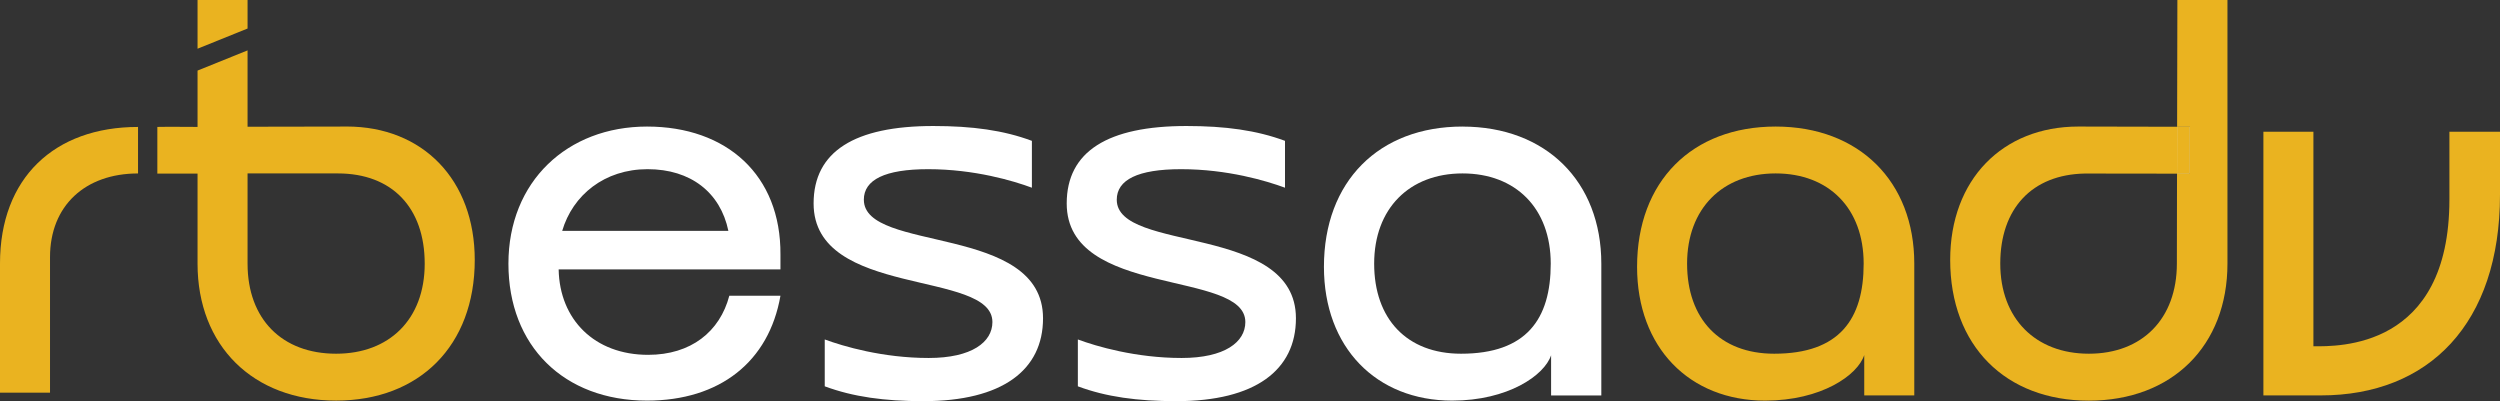 <?xml version="1.0" encoding="UTF-8"?>
<svg id="Layer_2" data-name="Layer 2" xmlns="http://www.w3.org/2000/svg" viewBox="0 0 825.74 132.5">
  <rect x="0" y="0" width="825.74" height="132.5" fill="#333333" stroke="none"/>
  <defs>
    <style>
      .cls-1 {
        fill: #fff;
      }

      .cls-2 {
        fill: #eab320;
      }
    </style>
  </defs>
  <g id="Layer_1-2" data-name="Layer 1">
    <g>
      <g>
        <g>
          <path class="cls-2" d="M0,87.03v42.66h16.52v-44.74c0-17.08,11.69-27.66,29.07-27.66v-15.36C17.93,41.92,0,58.82,0,87.03Z"/>
          <path class="cls-2" d="M81.77,9.42l-16.52,6.67V0h16.52v9.42Z"/>
          <path class="cls-2" d="M114.51,41.8c-.67,0-16.95,0-32.74.06v-25.22l-16.52,6.67v18.61c-7.53-.06-12.91-.06-13.28,0v15.42h13.28v29.74c0,27.11,18.3,45.23,45.78,45.23s45.78-18.12,45.78-46.45c0-26.5-17.2-44.07-42.29-44.07ZM111.02,116.83c-17.93,0-29.25-11.51-29.25-29.74v-29.81h29.81c17.93,0,28.7,11.32,28.7,29.81s-11.81,29.74-29.25,29.74Z"/>
        </g>
        <path class="cls-1" d="M257.78,84.09c.18-26.26-17.75-42.29-44.07-42.29s-45.78,18.12-45.78,45.29,18.3,45.23,45.78,45.23c24.05,0,40.27-12.85,44.07-34.64h-16.89c-3.12,11.87-12.67,19.52-26.81,19.52-17.75,0-29.25-11.69-29.56-28.21h73.26v-4.9ZM185.69,76.26c3.49-11.81,13.95-20.38,28.21-20.38s24.05,7.71,26.68,20.38h-54.9Z"/>
        <path class="cls-1" d="M285.32,65.98c0-6.61,6.98-10.1,21.24-10.1,15.3,0,28.21,3.86,34.27,6.12v-15.48c-9.36-3.49-19.65-4.9-32.56-4.9-25.95,0-39.54,8.38-39.54,25.58,0,31.34,59.06,21.79,59.06,39.17,0,6.61-6.79,11.87-21.05,11.87-15.18,0-28.21-3.86-34.33-6.12v15.48c9.42,3.49,19.71,4.9,32.56,4.9,26.13,0,39.54-10.28,39.54-27.36,0-31.34-59.18-21.54-59.18-39.17Z"/>
        <path class="cls-1" d="M368.86,65.98c0-6.61,6.98-10.1,21.24-10.1,15.36,0,28.21,3.86,34.33,6.12v-15.48c-9.42-3.49-19.71-4.9-32.56-4.9-25.95,0-39.54,8.38-39.54,25.58,0,31.34,59,21.79,59,39.17,0,6.61-6.79,11.87-21.05,11.87-15.12,0-28.21-3.86-34.27-6.12v15.48c9.36,3.49,19.65,4.9,32.56,4.9,26.07,0,39.47-10.28,39.47-27.36,0-31.34-59.18-21.54-59.18-39.17Z"/>
        <path class="cls-1" d="M483.07,41.8c-27.66,0-45.78,18.12-45.78,46.33,0,26.62,17.26,44.19,42.35,44.19,18.42,0,30.48-8.32,32.68-14.99v13.28h16.59v-43.51c0-27.17-18.3-45.29-45.84-45.29ZM482.58,116.83c-17.93,0-28.7-11.51-28.7-29.74s11.63-29.81,29.19-29.81,29.13,11.51,29.13,29.81-8.02,29.74-29.62,29.74Z"/>
        <path class="cls-2" d="M586.5,41.8c-27.66,0-45.78,18.12-45.78,46.33,0,26.62,17.26,44.19,42.29,44.19,18.54,0,30.6-8.38,32.74-15.06v13.34h16.53v-43.51c0-27.17-18.24-45.29-45.78-45.29ZM586.01,116.83c-17.93,0-28.77-11.51-28.77-29.74s11.69-29.81,29.25-29.81,29.07,11.51,29.07,29.81-7.96,29.74-29.56,29.74Z"/>
        <path class="cls-1" d="M723.25,41.87v15.49h-4.18c.02-5,.04-10.26.04-15.49h4.15Z"/>
        <path class="cls-2" d="M809.03,43.51v22.34c0,49.57-36.9,48.53-44.92,48.53V43.51h-16.52v87.09h18.97c35.68,0,59.18-23.69,59.18-66.34v-20.75h-16.71Z"/>
      </g>
      <path class="cls-2" d="M735.72.01v87.06c0,27.15-18.27,45.26-45.78,45.26s-45.8-18.11-45.8-46.49c0-26.46,17.24-44.04,42.31-44.04.89,0,32.65.07,32.65.07,0,5.23-.02,10.49-.04,15.49l-30.43-.04c-17.46.32-27.95,11.56-27.95,29.74s11.66,29.77,29.26,29.77,29.07-11.5,29.07-29.77c0-.74.04-13.88.05-29.7h4.18v-15.49h-4.15c.04-21.2.09-41.86.09-41.86h16.54Z"/>
      <path class="cls-2" d="M723.25,41.87v15.49h-4.18c.02-5,.04-10.26.04-15.49h4.15Z"/>
    </g>
  </g>
</svg>
